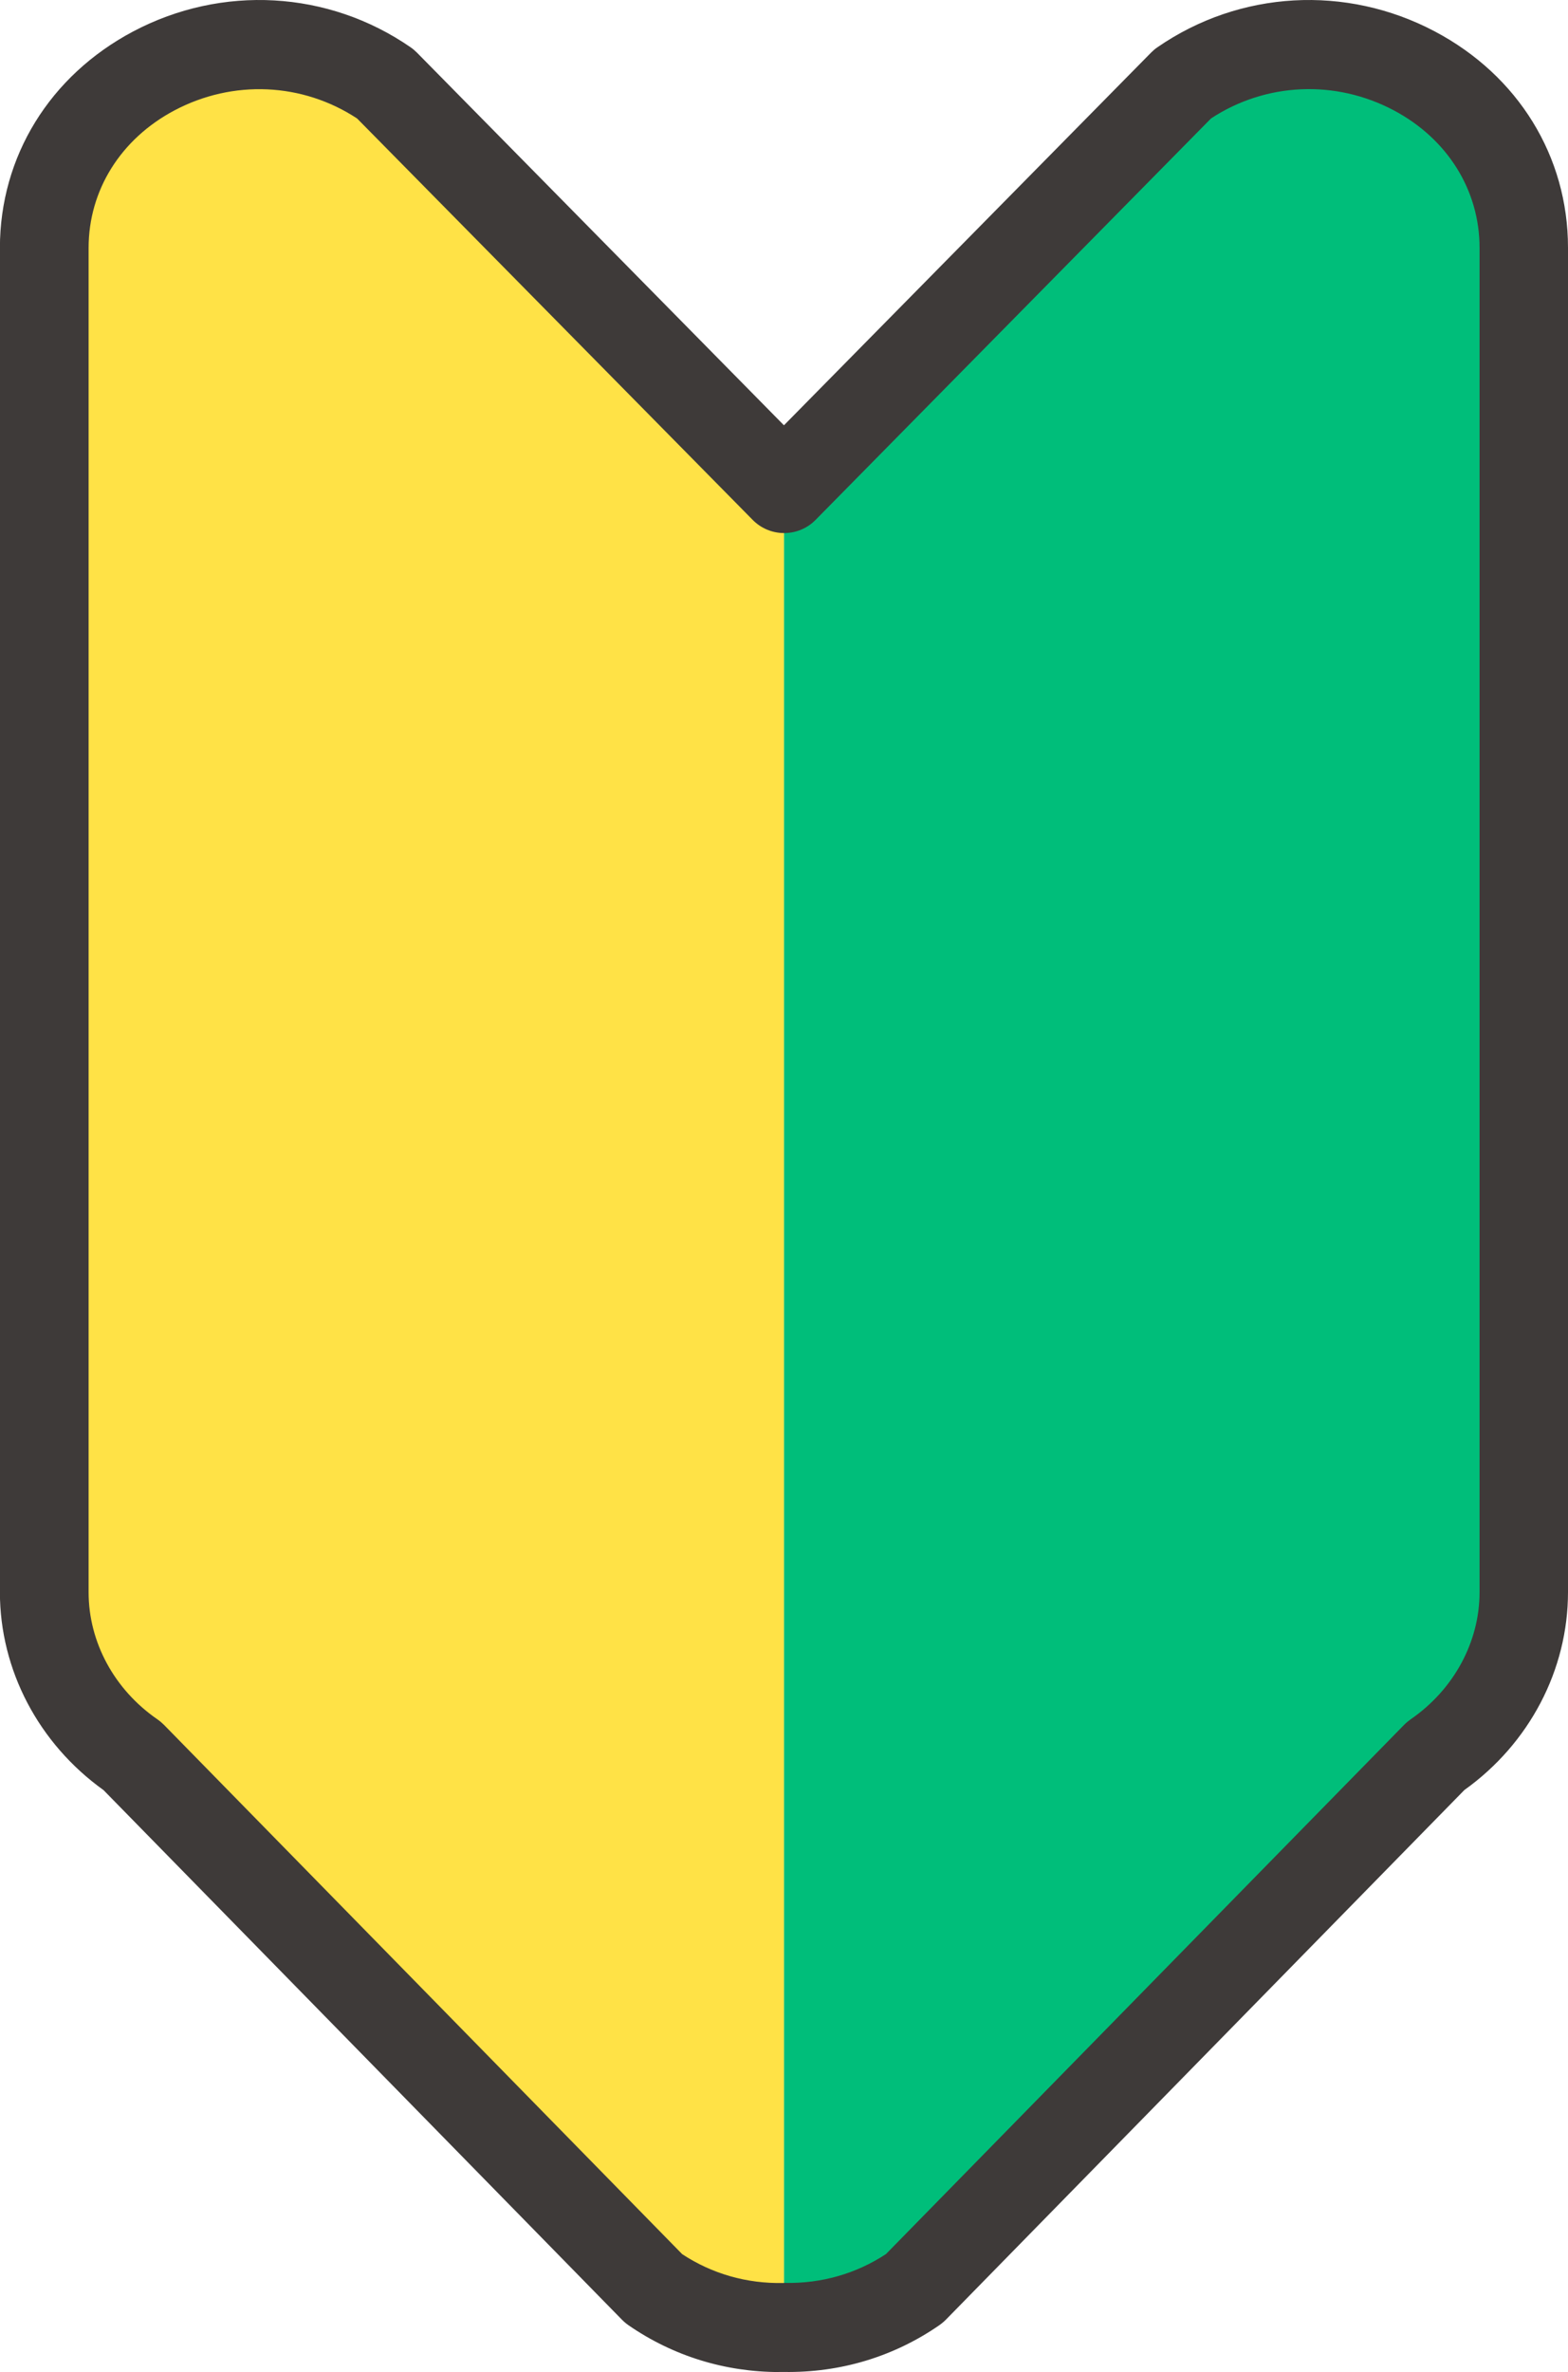 <svg width="86" height="130" viewBox="0 0 86 130" fill="none" xmlns="http://www.w3.org/2000/svg">
<g clip-path="url(#clip0_133_104)">
<path d="M21.139 4.601C13.362 -0.763 2.43 4.481 2.43 13.578V87.261C2.43 90.811 4.226 94.145 7.256 96.239L35.85 125.429C38.082 126.969 40.577 127.612 42.998 127.563V26.778L21.139 4.601Z" fill="#FFE246"/>
<path d="M64.861 4.601L43.002 26.777V127.557C45.423 127.607 47.918 126.964 50.15 125.424L78.749 96.234C81.784 94.14 83.575 90.805 83.575 87.256V13.578C83.575 4.486 72.638 -0.763 64.861 4.601Z" fill="#00BE7A"/>
<path d="M42.739 130C39.763 130 36.911 129.118 34.476 127.438C34.347 127.348 34.228 127.249 34.119 127.139L5.679 98.108C2.118 95.556 -0.005 91.523 -0.005 87.262V13.578C-0 8.579 2.728 4.147 7.301 1.725C12.176 -0.852 18.004 -0.523 22.513 2.587C22.637 2.672 22.756 2.772 22.865 2.881L42.997 23.308L63.135 2.881C63.244 2.772 63.358 2.672 63.487 2.587C67.995 -0.523 73.828 -0.852 78.699 1.725C83.272 4.142 86 8.574 86 13.573V87.257C86 91.519 83.882 95.556 80.316 98.103L51.876 127.134C51.766 127.244 51.647 127.343 51.518 127.433C49.014 129.163 46.082 130.045 42.997 129.995C42.913 129.995 42.824 129.995 42.739 129.995V130ZM43.002 125.115C43.002 125.115 43.037 125.115 43.052 125.115C45.046 125.155 46.955 124.612 48.592 123.535L77.017 94.524C77.126 94.415 77.246 94.315 77.374 94.225C79.735 92.595 81.149 89.993 81.149 87.262V13.578C81.149 10.423 79.388 7.607 76.442 6.046C73.233 4.347 69.414 4.526 66.423 6.49L44.733 28.492C44.277 28.956 43.657 29.215 43.007 29.215C42.358 29.215 41.737 28.956 41.281 28.492L19.587 6.495C16.591 4.526 12.777 4.352 9.567 6.051C6.621 7.612 4.86 10.428 4.86 13.583V87.267C4.86 89.998 6.269 92.6 8.635 94.23C8.764 94.32 8.883 94.42 8.992 94.529L37.417 123.54C39.054 124.617 40.954 125.16 42.958 125.12C42.972 125.12 42.992 125.12 43.007 125.12L43.002 125.115Z" fill="#3E3A39"/>
</g>
<defs>
<clipPath id="clip0_133_104">
<rect width="86" height="130" fill="white"/>
</clipPath>
</defs>
</svg>
